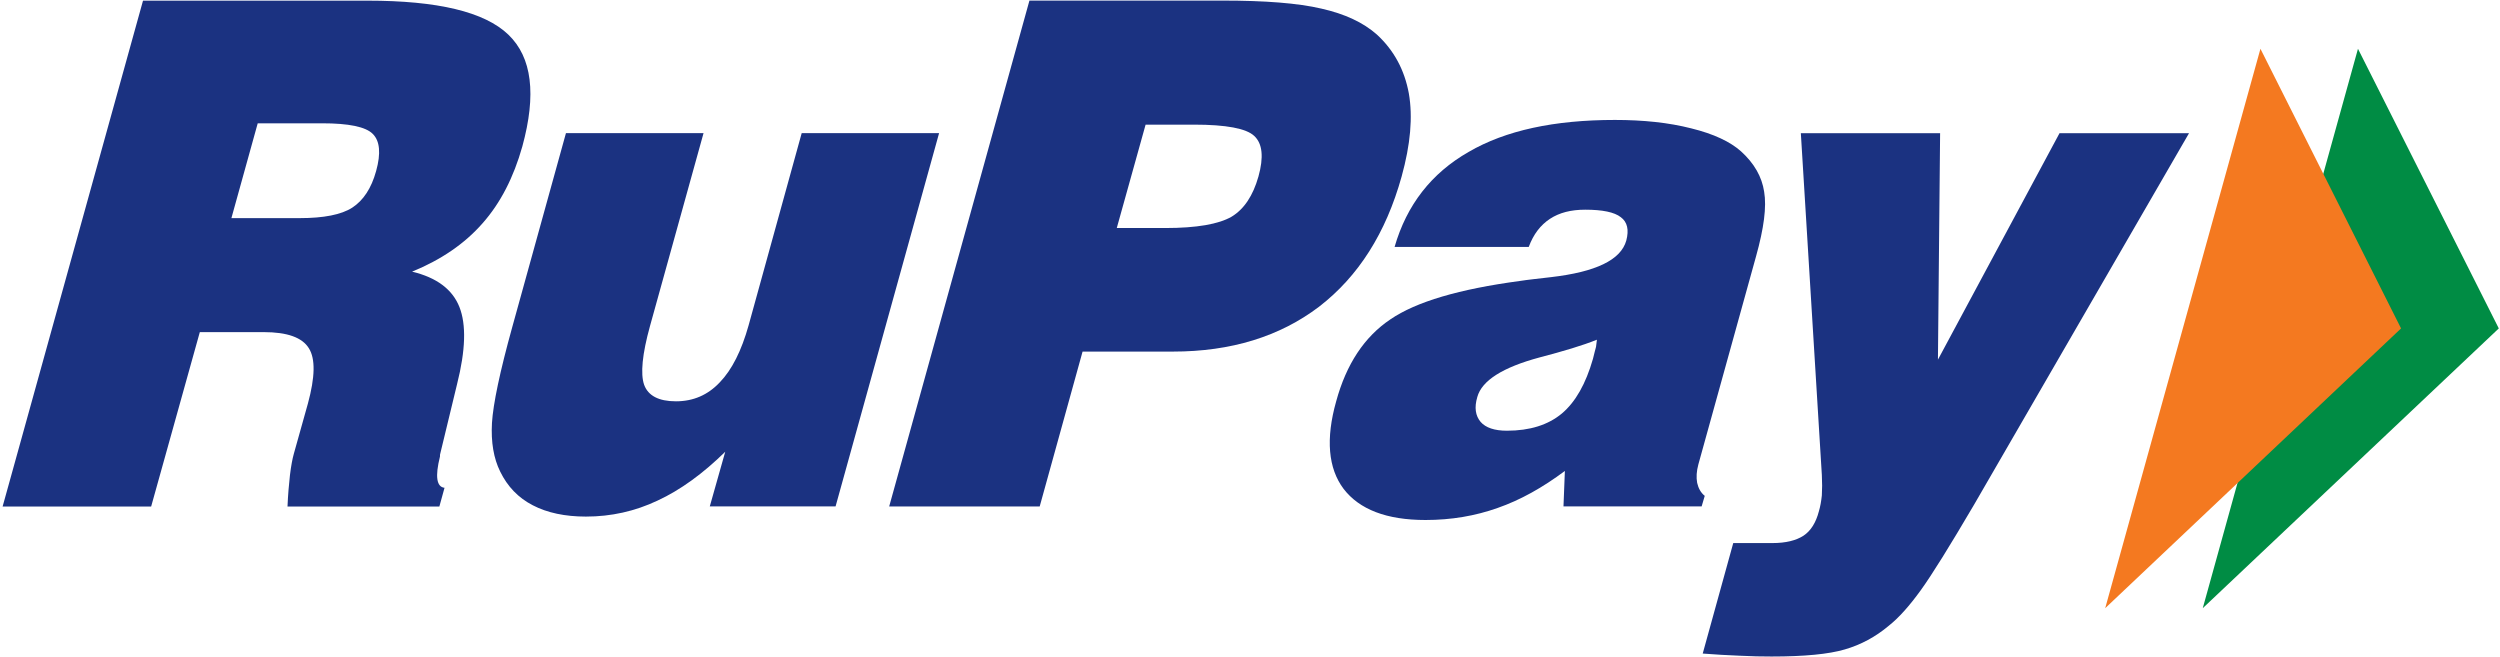 <svg width="137" height="36" viewBox="0 0 137 36" fill="none" xmlns="http://www.w3.org/2000/svg">
<g clip-path="url(#clip0_7864_37205)">
<path d="M129.217 2.673L136.934 17.997L120.711 33.328L129.217 2.673Z" fill="#008C44"/>
<path d="M123.872 2.673L131.578 17.997L115.365 33.328L123.872 2.673Z" fill="#F47920"/>
<path d="M0.143 27.758L7.837 0.036H20.139C23.983 0.036 26.552 0.645 27.858 1.899C29.155 3.143 29.405 5.174 28.623 8.028C28.15 9.71 27.432 11.121 26.444 12.236C25.465 13.354 24.173 14.237 22.582 14.886C23.932 15.211 24.79 15.855 25.175 16.821C25.558 17.787 25.514 19.196 25.049 21.043L24.113 24.915L24.11 25.02C23.84 26.104 23.92 26.684 24.36 26.731L24.077 27.758H15.755C15.783 27.105 15.835 26.522 15.89 26.033C15.95 25.532 16.025 25.143 16.099 24.877L16.875 22.108C17.266 20.669 17.29 19.664 16.927 19.086C16.561 18.492 15.741 18.2 14.447 18.2H10.95L8.283 27.758H0.143ZM12.681 11.953H16.427C17.739 11.953 18.708 11.765 19.305 11.378C19.905 10.987 20.35 10.326 20.612 9.371C20.882 8.4 20.816 7.723 20.428 7.338C20.04 6.947 19.112 6.757 17.654 6.757H14.123L12.681 11.953Z" fill="#1B3281"/>
<path d="M51.462 7.296L45.789 27.752H38.896L39.743 24.756C38.53 25.947 37.289 26.852 36.037 27.431C34.796 28.019 33.486 28.309 32.107 28.309C30.967 28.309 29.988 28.102 29.2 27.691C28.402 27.282 27.808 26.66 27.409 25.84C27.054 25.122 26.9 24.235 26.96 23.175C27.024 22.133 27.392 20.374 28.075 17.912L31.014 7.296H38.554L35.621 17.862C35.192 19.408 35.09 20.495 35.299 21.087C35.517 21.684 36.098 21.992 37.041 21.992C37.991 21.992 38.789 21.649 39.449 20.947C40.118 20.251 40.635 19.213 41.023 17.831L43.933 7.296H51.462Z" fill="#1B3281"/>
<path d="M48.727 27.754L56.413 0.032H66.987C69.32 0.032 71.126 0.17 72.413 0.472C73.699 0.762 74.706 1.232 75.455 1.895C76.394 2.762 76.969 3.836 77.205 5.124C77.428 6.411 77.296 7.912 76.809 9.673C75.948 12.772 74.438 15.147 72.287 16.806C70.129 18.444 67.46 19.267 64.274 19.267H59.325L56.975 27.754H48.727ZM61.199 12.496H63.858C65.577 12.496 66.785 12.284 67.493 11.874C68.179 11.459 68.666 10.722 68.963 9.673C69.26 8.61 69.183 7.867 68.734 7.452C68.302 7.039 67.198 6.83 65.432 6.83H62.779L61.199 12.496Z" fill="#1B3281"/>
<path d="M85.679 27.75L85.755 25.808C84.539 26.718 83.308 27.406 82.07 27.836C80.837 28.274 79.525 28.496 78.118 28.496C75.983 28.496 74.494 27.916 73.632 26.793C72.782 25.667 72.642 24.052 73.223 21.991C73.778 19.956 74.766 18.459 76.192 17.502C77.609 16.533 79.977 15.84 83.298 15.396C83.719 15.328 84.283 15.273 84.99 15.188C87.445 14.903 88.824 14.249 89.121 13.181C89.275 12.597 89.181 12.166 88.819 11.901C88.469 11.626 87.814 11.491 86.87 11.491C86.086 11.491 85.455 11.654 84.938 11.992C84.421 12.333 84.035 12.832 83.774 13.533H76.423C77.087 11.23 78.443 9.49 80.479 8.327C82.508 7.143 85.183 6.573 88.496 6.573C90.054 6.573 91.449 6.719 92.683 7.035C93.918 7.338 94.821 7.77 95.407 8.293C96.128 8.945 96.554 9.689 96.676 10.511C96.816 11.331 96.662 12.507 96.232 14.045L93.07 25.45C92.969 25.824 92.949 26.157 93.004 26.46C93.07 26.749 93.197 26.996 93.42 27.173L93.25 27.75H85.679ZM87.511 18.616C86.711 18.938 85.67 19.246 84.377 19.585C82.346 20.13 81.203 20.857 80.956 21.756C80.785 22.334 80.854 22.78 81.137 23.119C81.416 23.44 81.9 23.603 82.582 23.603C83.834 23.603 84.839 23.286 85.588 22.662C86.339 22.029 86.901 21.035 87.294 19.665C87.362 19.373 87.423 19.164 87.462 19.007L87.511 18.616Z" fill="#1B3281"/>
<path d="M93.309 35.815L94.982 29.76H97.14C97.861 29.76 98.428 29.617 98.829 29.358C99.237 29.089 99.514 28.635 99.674 28.023C99.754 27.754 99.803 27.471 99.837 27.149C99.858 26.807 99.858 26.447 99.837 26.029L98.686 7.298H106.318L106.199 19.709L112.862 7.298H119.959L108.18 27.655C106.844 29.93 105.872 31.494 105.256 32.347C104.647 33.189 104.069 33.844 103.508 34.288C102.781 34.901 101.97 35.336 101.094 35.589C100.216 35.848 98.879 35.977 97.082 35.977C96.565 35.977 95.969 35.967 95.326 35.933C94.687 35.908 94.005 35.87 93.309 35.815Z" fill="#1B3281"/>
</g>
<defs>
<clipPath id="clip0_7864_37205">
<rect width="136.853" height="36" fill="white" transform="translate(0.115)"/>
</clipPath>
</defs>
</svg>
